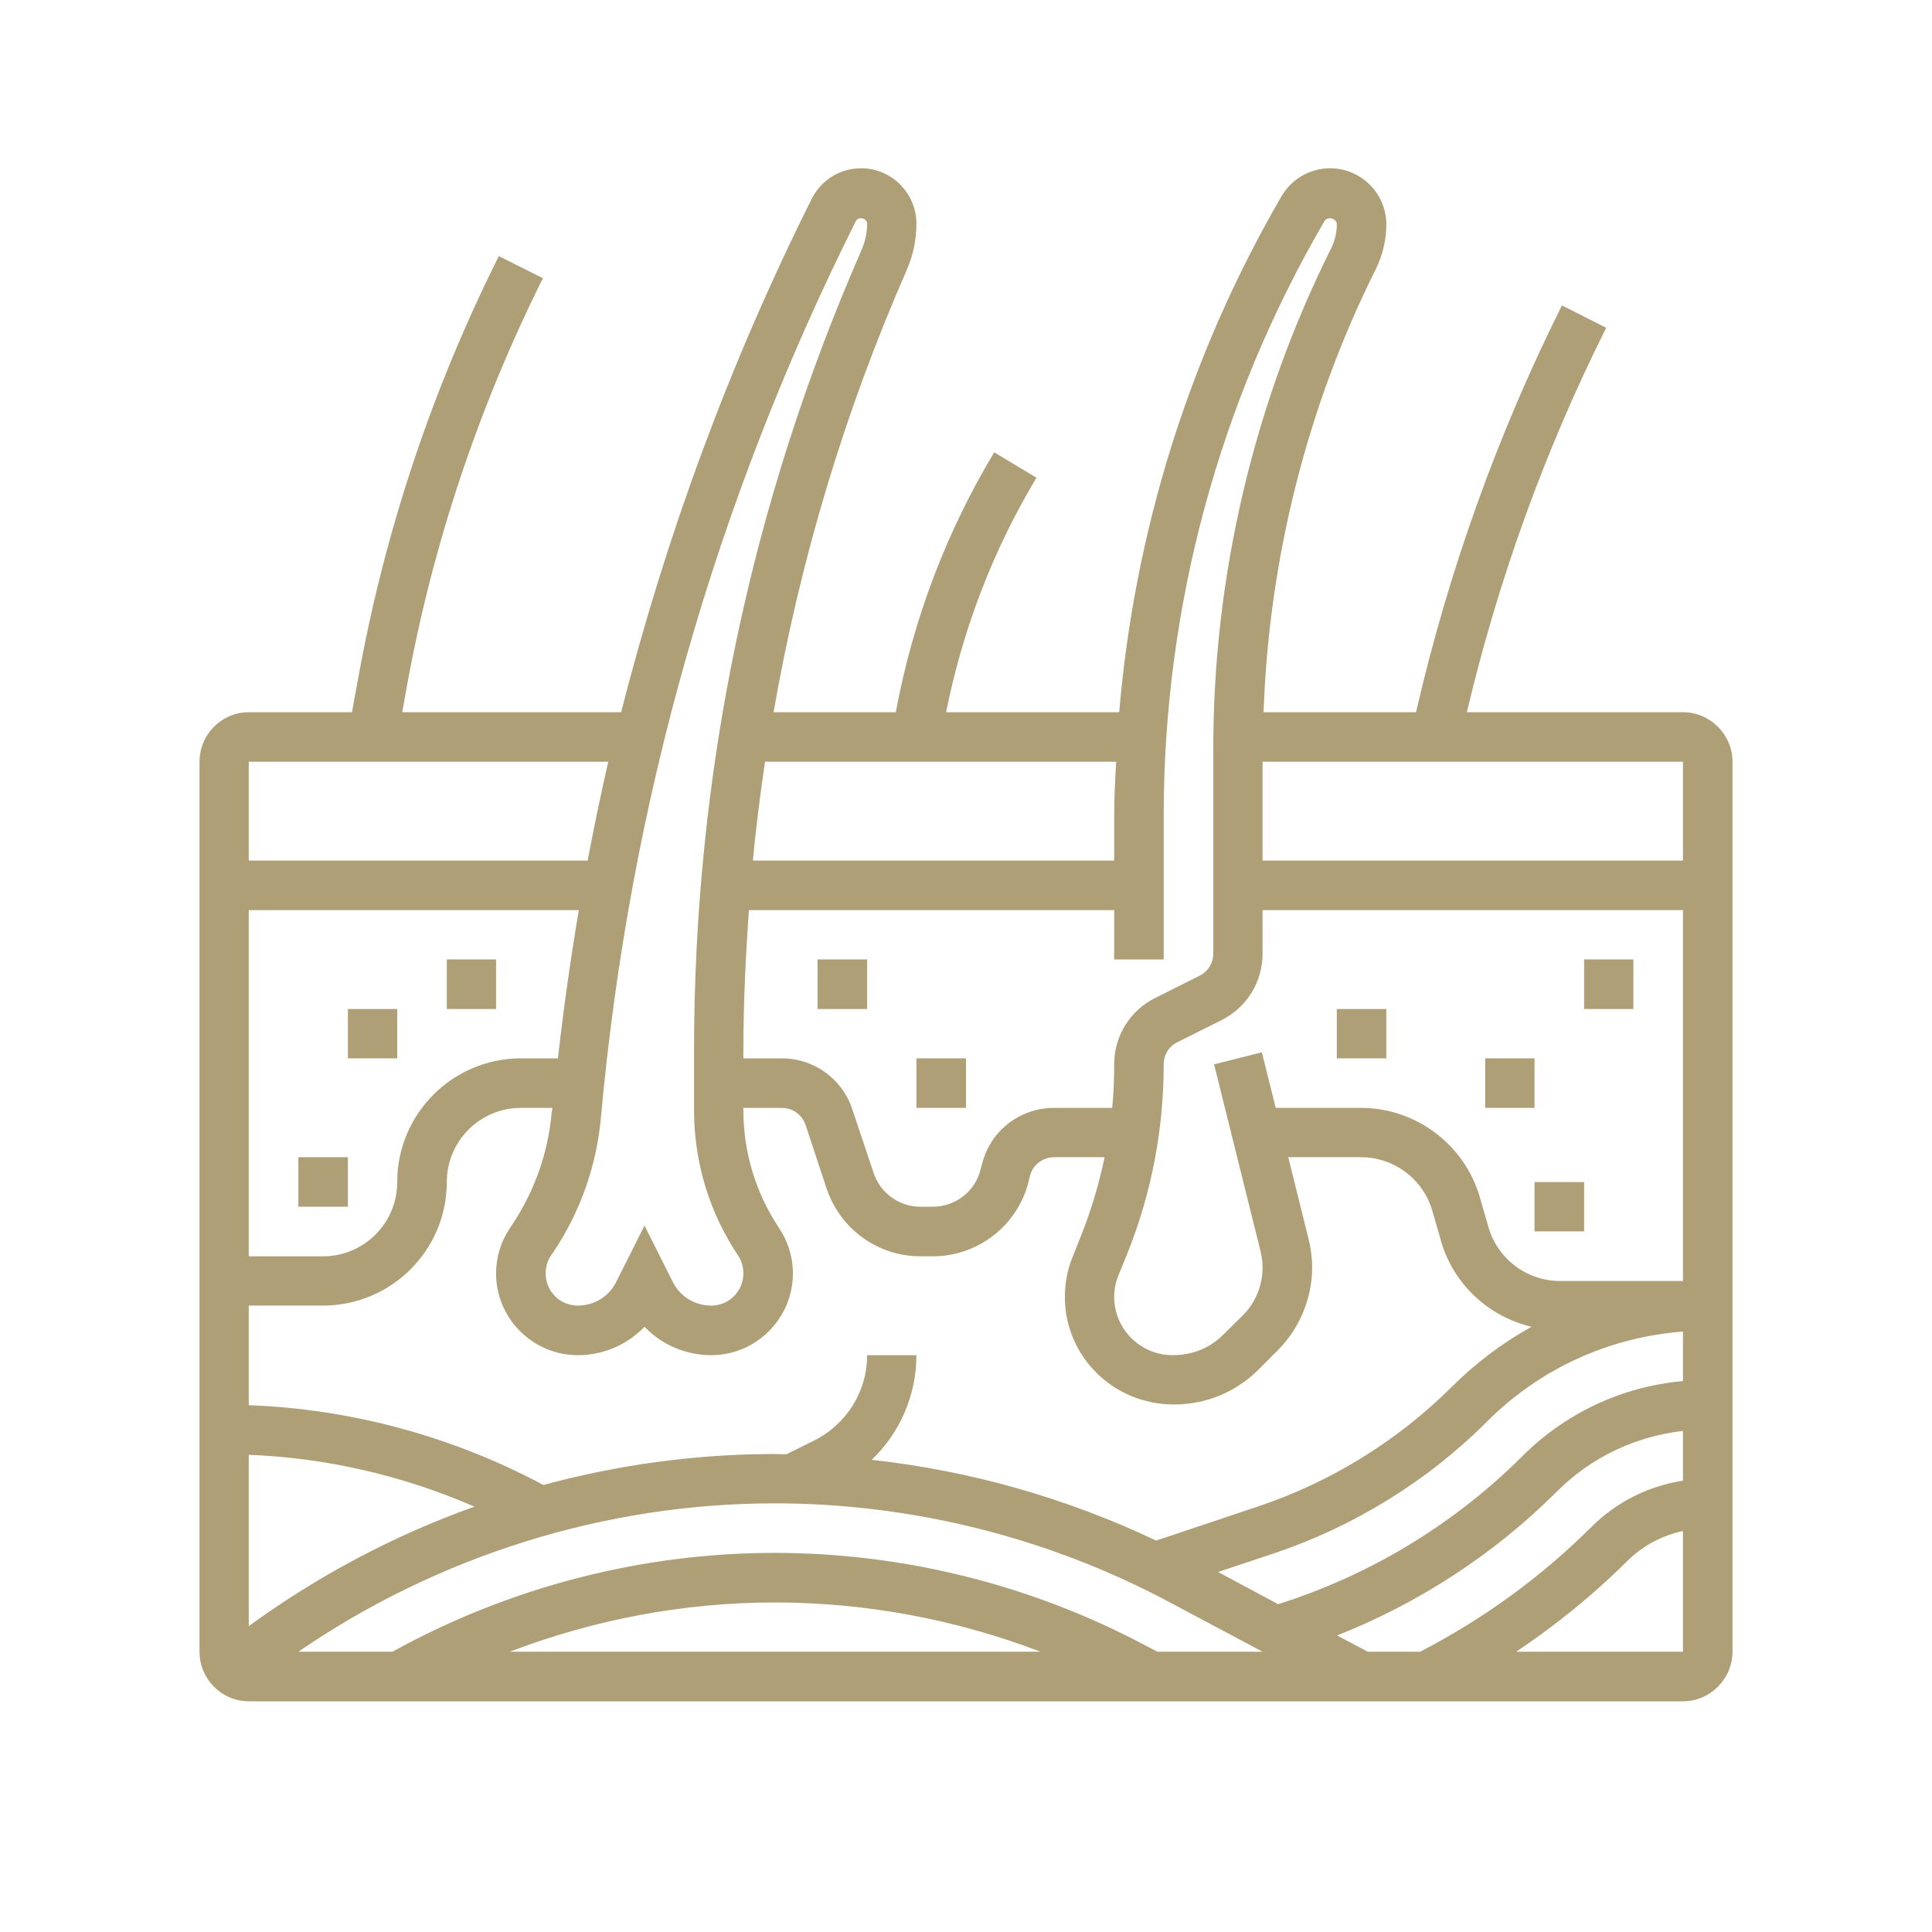 <svg xmlns="http://www.w3.org/2000/svg" xmlns:xlink="http://www.w3.org/1999/xlink" width="40" zoomAndPan="magnify" viewBox="0 0 30 30" height="40" preserveAspectRatio="xMidYMid meet" version="1.0"><defs><clipPath id="ead5701ef1"><path d="M 3.098 2.613 L 27 2.613 L 27 26.566 L 3.098 26.566 Z M 3.098 2.613 " clip-rule="nonzero"/></clipPath></defs><g clip-path="url(#ead5701ef1)"><path fill="#ae9f77" d="M 23.543 25.648 C 24.156 25.238 24.73 24.773 25.254 24.254 C 25.496 24.008 25.805 23.844 26.133 23.773 L 26.133 25.648 Z M 9.445 11.828 C 9.328 12.336 9.223 12.848 9.125 13.363 L 3.863 13.363 L 3.863 11.828 Z M 13.289 3.434 C 13.328 3.355 13.465 3.387 13.465 3.473 C 13.465 3.613 13.434 3.75 13.379 3.879 C 11.652 7.828 10.777 12.012 10.777 16.32 L 10.777 17.238 C 10.777 18.043 11.012 18.824 11.461 19.496 C 11.516 19.578 11.543 19.676 11.543 19.773 C 11.543 20.051 11.32 20.273 11.043 20.273 C 10.789 20.273 10.559 20.133 10.445 19.902 L 10.008 19.031 L 9.57 19.902 C 9.457 20.133 9.227 20.273 8.973 20.273 C 8.695 20.273 8.473 20.051 8.473 19.773 C 8.473 19.676 8.5 19.578 8.555 19.496 L 8.594 19.441 C 9.012 18.816 9.266 18.094 9.332 17.344 C 9.773 12.48 11.105 7.801 13.289 3.434 Z M 17.332 11.828 C 17.316 12.102 17.301 12.379 17.301 12.66 L 17.301 13.363 L 11.691 13.363 C 11.738 12.848 11.805 12.336 11.879 11.828 Z M 18.07 12.66 C 18.07 9.418 18.934 6.23 20.566 3.434 C 20.613 3.352 20.758 3.391 20.758 3.484 C 20.758 3.609 20.727 3.734 20.676 3.844 C 19.473 6.246 18.84 8.934 18.84 11.617 L 18.84 14.809 C 18.84 14.953 18.758 15.086 18.625 15.152 L 17.938 15.496 C 17.547 15.691 17.301 16.086 17.301 16.523 C 17.301 16.754 17.293 16.977 17.27 17.203 L 16.367 17.203 C 15.836 17.203 15.375 17.562 15.25 18.074 L 15.227 18.156 C 15.145 18.5 14.836 18.738 14.484 18.738 L 14.293 18.738 C 13.961 18.738 13.672 18.527 13.566 18.215 L 13.234 17.223 C 13.078 16.75 12.637 16.434 12.141 16.434 L 11.543 16.434 L 11.543 16.32 C 11.543 15.586 11.578 14.855 11.629 14.133 L 17.301 14.133 L 17.301 14.898 L 18.07 14.898 Z M 24.223 19.891 C 23.707 19.891 23.254 19.547 23.113 19.055 L 22.98 18.594 C 22.746 17.777 21.988 17.203 21.133 17.203 L 19.809 17.203 L 19.594 16.34 L 18.852 16.527 L 19.574 19.43 C 19.594 19.512 19.605 19.598 19.605 19.684 C 19.605 19.957 19.496 20.227 19.301 20.422 L 18.996 20.723 C 18.793 20.93 18.52 21.043 18.207 21.043 C 17.707 21.043 17.301 20.637 17.301 20.137 C 17.301 20.023 17.324 19.91 17.367 19.805 L 17.508 19.457 C 17.883 18.52 18.07 17.531 18.07 16.523 C 18.07 16.379 18.152 16.246 18.281 16.184 L 18.969 15.84 C 19.363 15.641 19.605 15.246 19.605 14.809 L 19.605 14.133 L 26.133 14.133 L 26.133 19.891 Z M 23.625 22.625 C 22.617 23.629 21.371 24.398 20.023 24.852 L 19.848 24.91 L 18.914 24.41 L 19.781 24.121 C 21.016 23.707 22.16 23.004 23.082 22.082 C 23.906 21.254 24.98 20.766 26.133 20.676 L 26.133 21.445 C 25.184 21.531 24.305 21.941 23.625 22.625 Z M 20.762 25.395 C 22.031 24.895 23.199 24.133 24.168 23.168 C 24.703 22.629 25.391 22.305 26.133 22.219 L 26.133 22.992 C 25.598 23.074 25.102 23.32 24.711 23.711 C 23.93 24.488 23.039 25.137 22.051 25.648 L 21.238 25.648 Z M 7.367 23.395 C 6.121 23.84 4.941 24.465 3.863 25.25 L 3.863 22.59 C 5.07 22.637 6.262 22.914 7.367 23.395 Z M 5.016 20.273 C 6.074 20.273 6.938 19.414 6.938 18.355 C 6.938 17.719 7.453 17.203 8.09 17.203 L 8.578 17.203 C 8.574 17.227 8.57 17.254 8.566 17.277 C 8.512 17.895 8.301 18.496 7.953 19.016 L 7.918 19.07 C 7.777 19.281 7.703 19.523 7.703 19.773 C 7.703 20.473 8.273 21.043 8.973 21.043 C 9.371 21.043 9.742 20.879 10.008 20.602 C 10.273 20.879 10.645 21.043 11.043 21.043 C 11.742 21.043 12.312 20.473 12.312 19.773 C 12.312 19.523 12.238 19.281 12.098 19.07 C 11.734 18.523 11.543 17.891 11.543 17.238 L 11.543 17.203 L 12.141 17.203 C 12.309 17.203 12.453 17.309 12.508 17.465 L 12.836 18.457 C 13.047 19.086 13.633 19.508 14.293 19.508 L 14.484 19.508 C 15.188 19.508 15.805 19.027 15.973 18.344 L 15.992 18.262 C 16.035 18.09 16.191 17.969 16.367 17.969 L 17.152 17.969 C 17.066 18.379 16.949 18.777 16.793 19.172 L 16.656 19.516 C 16.574 19.715 16.535 19.926 16.535 20.141 C 16.535 21.059 17.285 21.809 18.23 21.809 C 18.727 21.809 19.188 21.617 19.539 21.27 L 19.844 20.965 C 20.18 20.625 20.375 20.16 20.375 19.684 C 20.375 19.531 20.355 19.383 20.32 19.242 L 20.004 17.969 L 21.133 17.969 C 21.648 17.969 22.102 18.312 22.242 18.805 L 22.375 19.266 C 22.566 19.941 23.117 20.445 23.781 20.602 C 23.332 20.852 22.914 21.164 22.539 21.539 C 21.699 22.375 20.66 23.016 19.539 23.391 L 17.953 23.922 C 16.562 23.262 15.066 22.836 13.535 22.668 C 13.973 22.25 14.23 21.668 14.23 21.043 L 13.465 21.043 C 13.465 21.605 13.148 22.113 12.645 22.367 L 12.211 22.582 C 12.148 22.582 12.086 22.578 12.027 22.578 C 10.812 22.578 9.605 22.742 8.438 23.059 C 7.027 22.305 5.461 21.879 3.863 21.82 L 3.863 20.273 Z M 8.664 16.434 L 8.09 16.434 C 7.027 16.434 6.168 17.297 6.168 18.355 C 6.168 18.992 5.652 19.508 5.016 19.508 L 3.863 19.508 L 3.863 14.133 L 8.988 14.133 C 8.859 14.895 8.75 15.664 8.664 16.434 Z M 16.156 25.648 L 7.914 25.648 C 9.227 25.148 10.621 24.883 12.027 24.883 C 13.438 24.883 14.844 25.145 16.156 25.648 Z M 17.801 25.559 C 16.031 24.613 14.035 24.113 12.027 24.113 C 9.961 24.113 7.91 24.645 6.094 25.648 L 4.633 25.648 C 6.801 24.16 9.391 23.344 12.027 23.344 C 14.16 23.344 16.281 23.875 18.16 24.879 L 19.605 25.648 L 17.973 25.648 Z M 26.133 13.363 L 19.605 13.363 L 19.605 11.828 L 26.133 11.828 Z M 26.133 11.059 L 22.777 11.059 C 23.266 8.996 23.992 6.984 24.941 5.09 L 24.254 4.742 C 23.25 6.75 22.492 8.875 21.988 11.059 L 19.621 11.059 C 19.703 8.68 20.297 6.316 21.359 4.188 C 21.469 3.969 21.527 3.727 21.527 3.484 C 21.527 3.004 21.133 2.613 20.656 2.613 C 20.344 2.613 20.059 2.777 19.902 3.043 C 18.473 5.5 17.617 8.242 17.379 11.059 L 14.691 11.059 C 14.949 9.77 15.418 8.547 16.094 7.418 L 15.438 7.023 C 14.688 8.273 14.176 9.629 13.91 11.059 L 12.012 11.059 C 12.422 8.707 13.109 6.406 14.082 4.188 C 14.18 3.961 14.23 3.719 14.23 3.473 C 14.23 3 13.844 2.613 13.375 2.613 C 13.043 2.613 12.754 2.793 12.605 3.086 C 11.324 5.648 10.344 8.316 9.645 11.059 L 6.246 11.059 L 6.316 10.668 C 6.715 8.461 7.43 6.328 8.43 4.32 L 7.746 3.977 C 6.707 6.051 5.973 8.254 5.562 10.531 L 5.465 11.059 L 3.863 11.059 C 3.441 11.059 3.098 11.406 3.098 11.828 L 3.098 25.648 C 3.098 26.07 3.441 26.418 3.863 26.418 L 26.133 26.418 C 26.555 26.418 26.902 26.07 26.902 25.648 L 26.902 11.828 C 26.902 11.406 26.555 11.059 26.133 11.059 " fill-opacity="1" fill-rule="nonzero"/></g><path fill="#ae9f77" d="M 5.402 18.738 L 5.402 17.969 L 4.633 17.969 L 4.633 18.738 L 5.402 18.738 " fill-opacity="1" fill-rule="nonzero"/><path fill="#ae9f77" d="M 7.703 14.898 L 6.938 14.898 L 6.938 15.668 L 7.703 15.668 L 7.703 14.898 " fill-opacity="1" fill-rule="nonzero"/><path fill="#ae9f77" d="M 6.168 15.668 L 5.402 15.668 L 5.402 16.434 L 6.168 16.434 L 6.168 15.668 " fill-opacity="1" fill-rule="nonzero"/><path fill="#ae9f77" d="M 14.23 17.203 L 15 17.203 L 15 16.434 L 14.23 16.434 L 14.23 17.203 " fill-opacity="1" fill-rule="nonzero"/><path fill="#ae9f77" d="M 12.695 15.668 L 13.465 15.668 L 13.465 14.898 L 12.695 14.898 L 12.695 15.668 " fill-opacity="1" fill-rule="nonzero"/><path fill="#ae9f77" d="M 23.828 19.121 L 24.598 19.121 L 24.598 18.355 L 23.828 18.355 L 23.828 19.121 " fill-opacity="1" fill-rule="nonzero"/><path fill="#ae9f77" d="M 24.598 14.898 L 24.598 15.668 L 25.363 15.668 L 25.363 14.898 L 24.598 14.898 " fill-opacity="1" fill-rule="nonzero"/><path fill="#ae9f77" d="M 20.758 16.434 L 21.527 16.434 L 21.527 15.668 L 20.758 15.668 L 20.758 16.434 " fill-opacity="1" fill-rule="nonzero"/><path fill="#ae9f77" d="M 23.828 16.434 L 23.062 16.434 L 23.062 17.203 L 23.828 17.203 L 23.828 16.434 " fill-opacity="1" fill-rule="nonzero"/></svg>